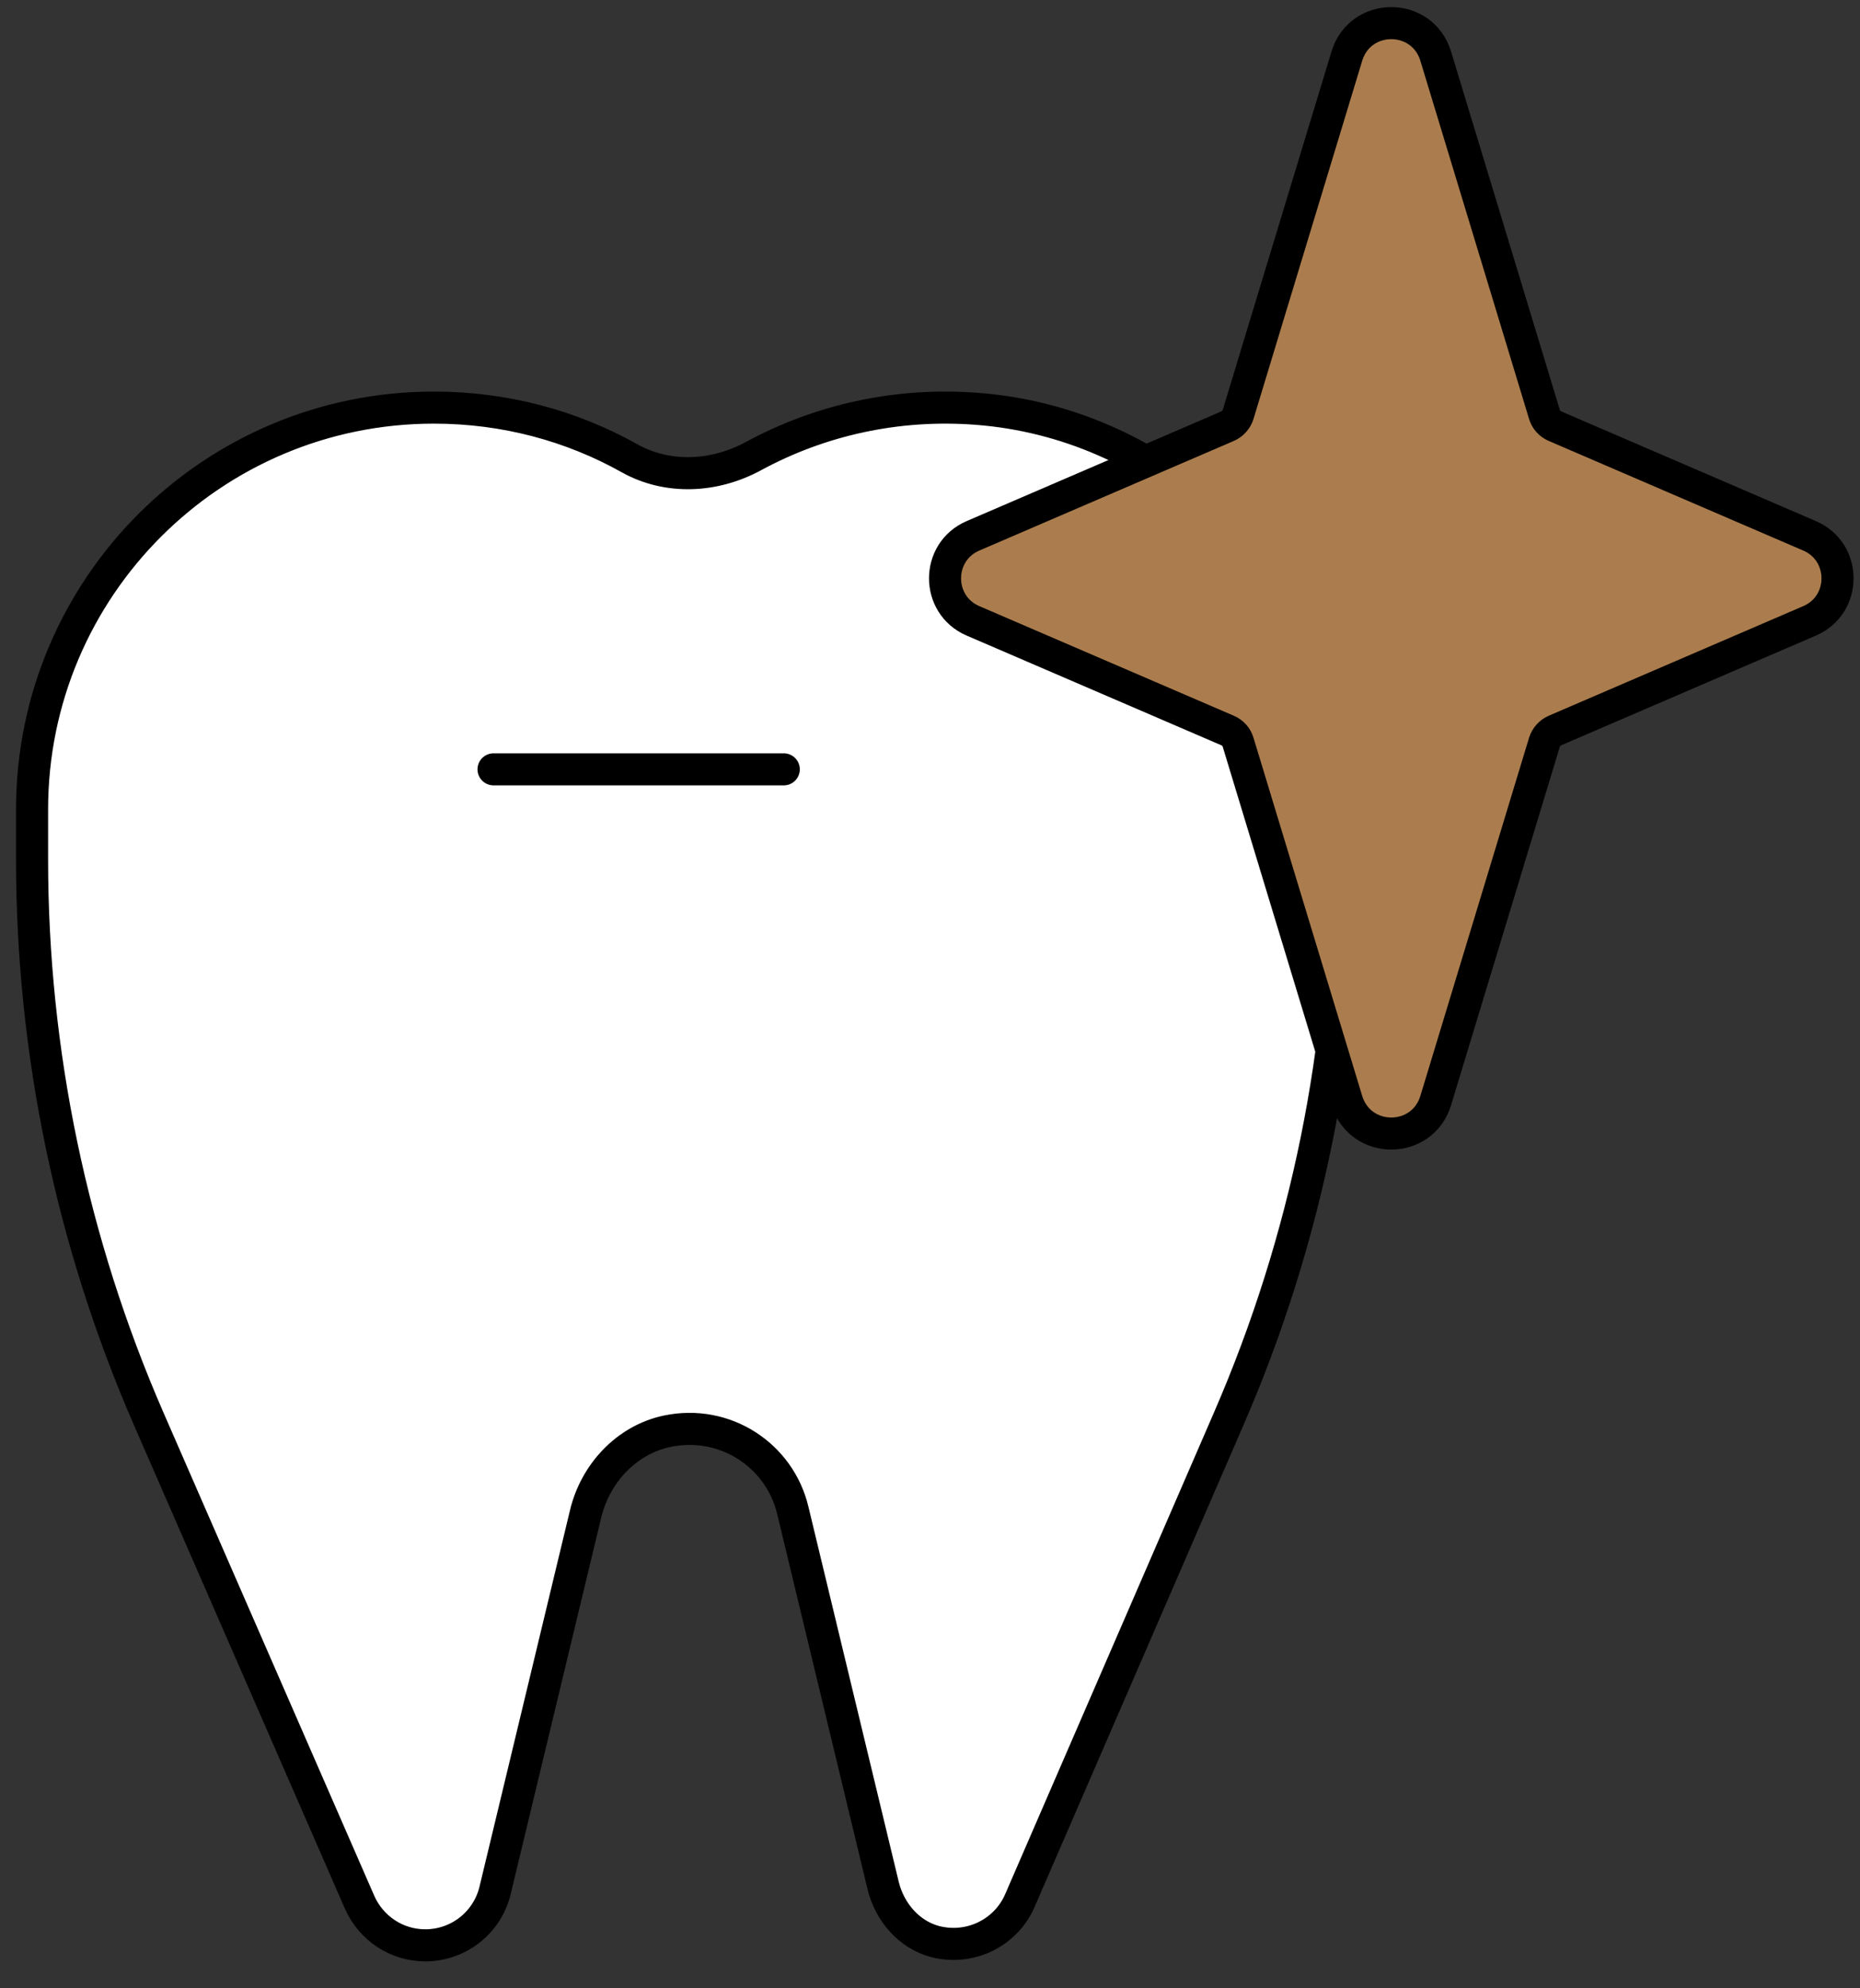 <svg width="58" height="62" viewBox="0 0 58 62" fill="none" xmlns="http://www.w3.org/2000/svg">
<rect x="0" y="0" width="58" height="62" fill="#333333" stroke="none"/>
<path d="M41.74 22.72C40.64 17.31 35.99 13.18 30.49 12.75C27.95 12.55 25.55 13.11 23.5 14.22C22.29 14.88 20.83 14.96 19.63 14.29C17.83 13.28 15.75 12.71 13.53 12.71C6.61 12.71 1 18.32 1 25.24C1 25.34 1 25.44 1 25.55C1 25.64 1 25.73 1 25.81V26.8C1 32.8 2.24 38.74 4.64 44.25L11.21 59.31C11.57 60.13 12.37 60.66 13.26 60.66C14.3 60.66 15.2 59.95 15.44 58.94L18.26 47.21C18.56 45.95 19.53 44.9 20.8 44.63C22.61 44.25 24.31 45.38 24.72 47.09L27.54 58.8C27.74 59.62 28.34 60.32 29.15 60.54C30.26 60.83 31.37 60.26 31.8 59.27L38.32 44.23C40.74 38.65 41.97 32.63 41.92 26.54C42.05 25.31 42 24.04 41.73 22.73L41.74 22.72Z" fill="white"/>
<path d="M24.44 23.99H15.39M41.74 22.72C40.64 17.31 35.99 13.18 30.49 12.75C27.95 12.55 25.55 13.11 23.5 14.22C22.29 14.88 20.83 14.96 19.63 14.29C17.83 13.28 15.75 12.71 13.53 12.71C6.61 12.71 1 18.32 1 25.24C1 25.34 1 25.44 1 25.55C1 25.64 1 25.73 1 25.81V26.8C1 32.8 2.24 38.74 4.64 44.25L11.21 59.31C11.57 60.13 12.37 60.66 13.26 60.66C14.3 60.66 15.2 59.95 15.44 58.94L18.26 47.21C18.56 45.95 19.53 44.9 20.8 44.63C22.61 44.25 24.31 45.38 24.72 47.09L27.54 58.8C27.74 59.62 28.34 60.32 29.15 60.54C30.26 60.83 31.37 60.26 31.8 59.27L38.32 44.23C40.74 38.65 41.97 32.63 41.92 26.54C42.05 25.31 42 24.04 41.73 22.73L41.74 22.72Z" stroke="black" stroke-miterlimit="10" stroke-linecap="round"/>
<path d="M48.489 13.289L56.429 16.709C57.589 17.209 57.589 18.859 56.429 19.359L48.489 22.779C48.329 22.849 48.209 22.989 48.159 23.149L44.769 34.319C44.349 35.689 42.419 35.689 41.999 34.319L38.609 23.149C38.559 22.979 38.439 22.849 38.279 22.779L30.339 19.359C29.179 18.859 29.179 17.209 30.339 16.709L38.279 13.289C38.439 13.219 38.559 13.079 38.609 12.919L41.999 1.749C42.419 0.379 44.349 0.379 44.769 1.749L48.159 12.919C48.209 13.089 48.329 13.219 48.489 13.289Z" fill="#AB7D4E"/>
<path d="M48.489 13.289L56.429 16.709C57.589 17.209 57.589 18.859 56.429 19.359L48.489 22.779C48.329 22.849 48.209 22.989 48.159 23.149L44.769 34.319C44.349 35.689 42.419 35.689 41.999 34.319L38.609 23.149C38.559 22.979 38.439 22.849 38.279 22.779L30.339 19.359C29.179 18.859 29.179 17.209 30.339 16.709L38.279 13.289C38.439 13.219 38.559 13.079 38.609 12.919L41.999 1.749C42.419 0.379 44.349 0.379 44.769 1.749L48.159 12.919C48.209 13.089 48.329 13.219 48.489 13.289Z" stroke="black" stroke-miterlimit="10" stroke-linecap="round"/>
</svg>

